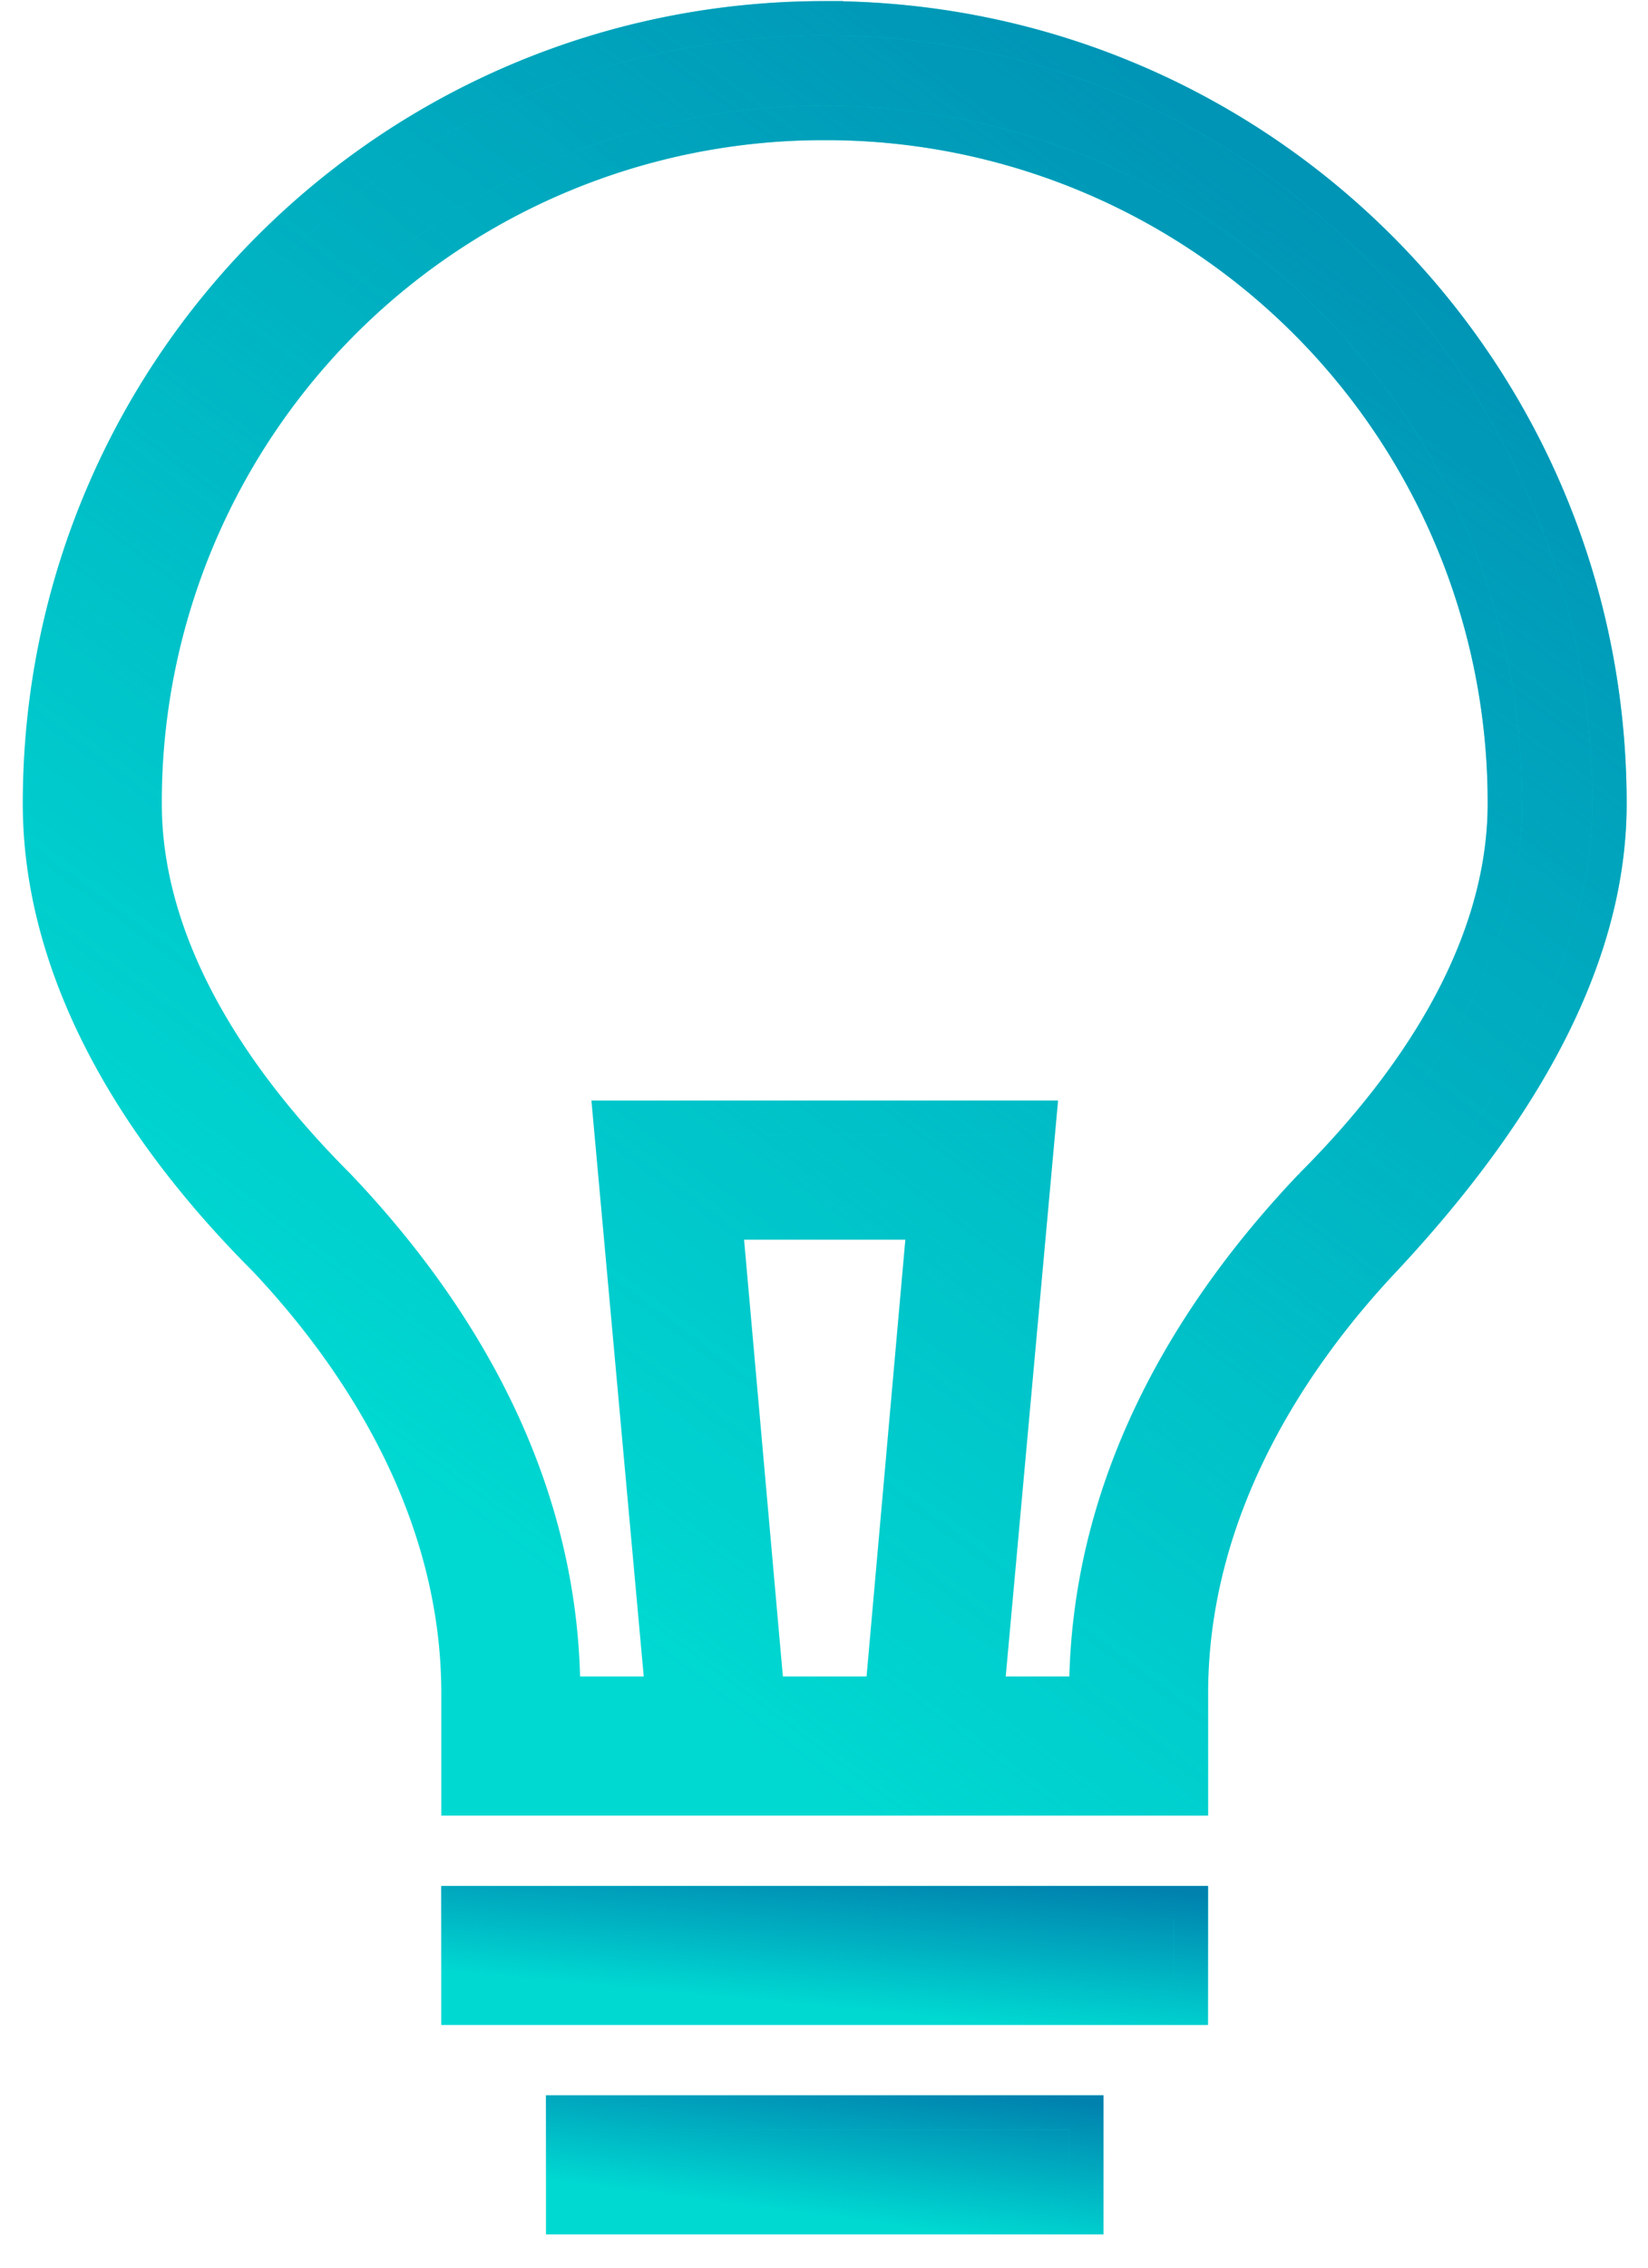 <svg xmlns="http://www.w3.org/2000/svg" viewBox="0 0 48 66" fill="none"><path fill="#00D9D2" d="M24.021.532C11.374.532 1.164 10.742 1.164 23.39c0 4.267 2.133 8.838 6.552 13.257 2.59 2.743 5.638 7.162 5.638 12.648v3.048h21.334v-3.048c0-5.486 3.047-9.905 5.638-12.648 4.267-4.571 6.552-8.99 6.552-13.257 0-12.647-10.21-22.857-22.857-22.857ZM21.126 35.58h5.79l-1.219 13.714h-3.352l-1.22-13.714Zm17.067-1.067c-3.048 3.2-6.553 8.229-6.553 14.781h-2.895l1.524-16.762H17.774l1.523 16.762h-2.895c0-6.552-3.505-11.58-6.552-14.78-3.81-3.81-5.638-7.62-5.638-11.125a19.77 19.77 0 0 1 19.81-19.81A19.77 19.77 0 0 1 43.83 23.39c0 3.505-1.829 7.315-5.639 11.124Z"/><path fill="url(#a)" d="M24.021.532C11.374.532 1.164 10.742 1.164 23.39c0 4.267 2.133 8.838 6.552 13.257 2.59 2.743 5.638 7.162 5.638 12.648v3.048h21.334v-3.048c0-5.486 3.047-9.905 5.638-12.648 4.267-4.571 6.552-8.99 6.552-13.257 0-12.647-10.21-22.857-22.857-22.857ZM21.126 35.58h5.79l-1.219 13.714h-3.352l-1.22-13.714Zm17.067-1.067c-3.048 3.2-6.553 8.229-6.553 14.781h-2.895l1.524-16.762H17.774l1.523 16.762h-2.895c0-6.552-3.505-11.58-6.552-14.78-3.81-3.81-5.638-7.62-5.638-11.125a19.77 19.77 0 0 1 19.81-19.81A19.77 19.77 0 0 1 43.83 23.39c0 3.505-1.829 7.315-5.639 11.124Z"/><path stroke="#00D9D2" d="M24.021.532C11.374.532 1.164 10.742 1.164 23.39c0 4.267 2.133 8.838 6.552 13.257 2.59 2.743 5.638 7.162 5.638 12.648v3.048h21.334v-3.048c0-5.486 3.047-9.905 5.638-12.648 4.267-4.571 6.552-8.99 6.552-13.257 0-12.647-10.21-22.857-22.857-22.857ZM21.126 35.58h5.79l-1.219 13.714h-3.352l-1.22-13.714Zm17.067-1.067c-3.048 3.2-6.553 8.229-6.553 14.781h-2.895l1.524-16.762H17.774l1.523 16.762h-2.895c0-6.552-3.505-11.58-6.552-14.78-3.81-3.81-5.638-7.62-5.638-11.125a19.77 19.77 0 0 1 19.81-19.81A19.77 19.77 0 0 1 43.83 23.39c0 3.505-1.829 7.315-5.639 11.124Z"/><path stroke="url(#b)" d="M24.021.532C11.374.532 1.164 10.742 1.164 23.39c0 4.267 2.133 8.838 6.552 13.257 2.59 2.743 5.638 7.162 5.638 12.648v3.048h21.334v-3.048c0-5.486 3.047-9.905 5.638-12.648 4.267-4.571 6.552-8.99 6.552-13.257 0-12.647-10.21-22.857-22.857-22.857ZM21.126 35.58h5.79l-1.219 13.714h-3.352l-1.22-13.714Zm17.067-1.067c-3.048 3.2-6.553 8.229-6.553 14.781h-2.895l1.524-16.762H17.774l1.523 16.762h-2.895c0-6.552-3.505-11.58-6.552-14.78-3.81-3.81-5.638-7.62-5.638-11.125a19.77 19.77 0 0 1 19.81-19.81A19.77 19.77 0 0 1 43.83 23.39c0 3.505-1.829 7.315-5.639 11.124Z"/><path fill="#00D9D2" d="M34.685 55.39H13.352v3.047h21.333V55.39Z"/><path fill="url(#c)" d="M34.685 55.39H13.352v3.047h21.333V55.39Z"/><path stroke="#00D9D2" d="M34.685 55.39H13.352v3.047h21.333V55.39Z"/><path stroke="url(#d)" d="M34.685 55.39H13.352v3.047h21.333V55.39Z"/><path fill="#00D9D2" d="M31.64 61.484H16.402v3.048H31.64v-3.048Z"/><path fill="url(#e)" d="M31.64 61.484H16.402v3.048H31.64v-3.048Z"/><path stroke="#00D9D2" d="M31.64 61.484H16.402v3.048H31.64v-3.048Z"/><path stroke="url(#f)" d="M31.64 61.484H16.402v3.048H31.64v-3.048Z"/><defs><linearGradient id="a" x1="73.735" x2="38.359" y1="15.396" y2="62.997" gradientUnits="userSpaceOnUse"><stop stop-color="#0081AE"/><stop offset="1" stop-color="#0081AE" stop-opacity="0"/></linearGradient><linearGradient id="b" x1="73.735" x2="38.359" y1="15.396" y2="62.997" gradientUnits="userSpaceOnUse"><stop stop-color="#0081AE"/><stop offset="1" stop-color="#0081AE" stop-opacity="0"/></linearGradient><linearGradient id="c" x1="47.218" x2="46.815" y1="56.264" y2="60.573" gradientUnits="userSpaceOnUse"><stop stop-color="#0081AE"/><stop offset="1" stop-color="#0081AE" stop-opacity="0"/></linearGradient><linearGradient id="d" x1="47.218" x2="46.815" y1="56.264" y2="60.573" gradientUnits="userSpaceOnUse"><stop stop-color="#0081AE"/><stop offset="1" stop-color="#0081AE" stop-opacity="0"/></linearGradient><linearGradient id="e" x1="40.593" x2="40.032" y1="62.359" y2="66.632" gradientUnits="userSpaceOnUse"><stop stop-color="#0081AE"/><stop offset="1" stop-color="#0081AE" stop-opacity="0"/></linearGradient><linearGradient id="f" x1="40.593" x2="40.032" y1="62.359" y2="66.632" gradientUnits="userSpaceOnUse"><stop stop-color="#0081AE"/><stop offset="1" stop-color="#0081AE" stop-opacity="0"/></linearGradient></defs></svg>
